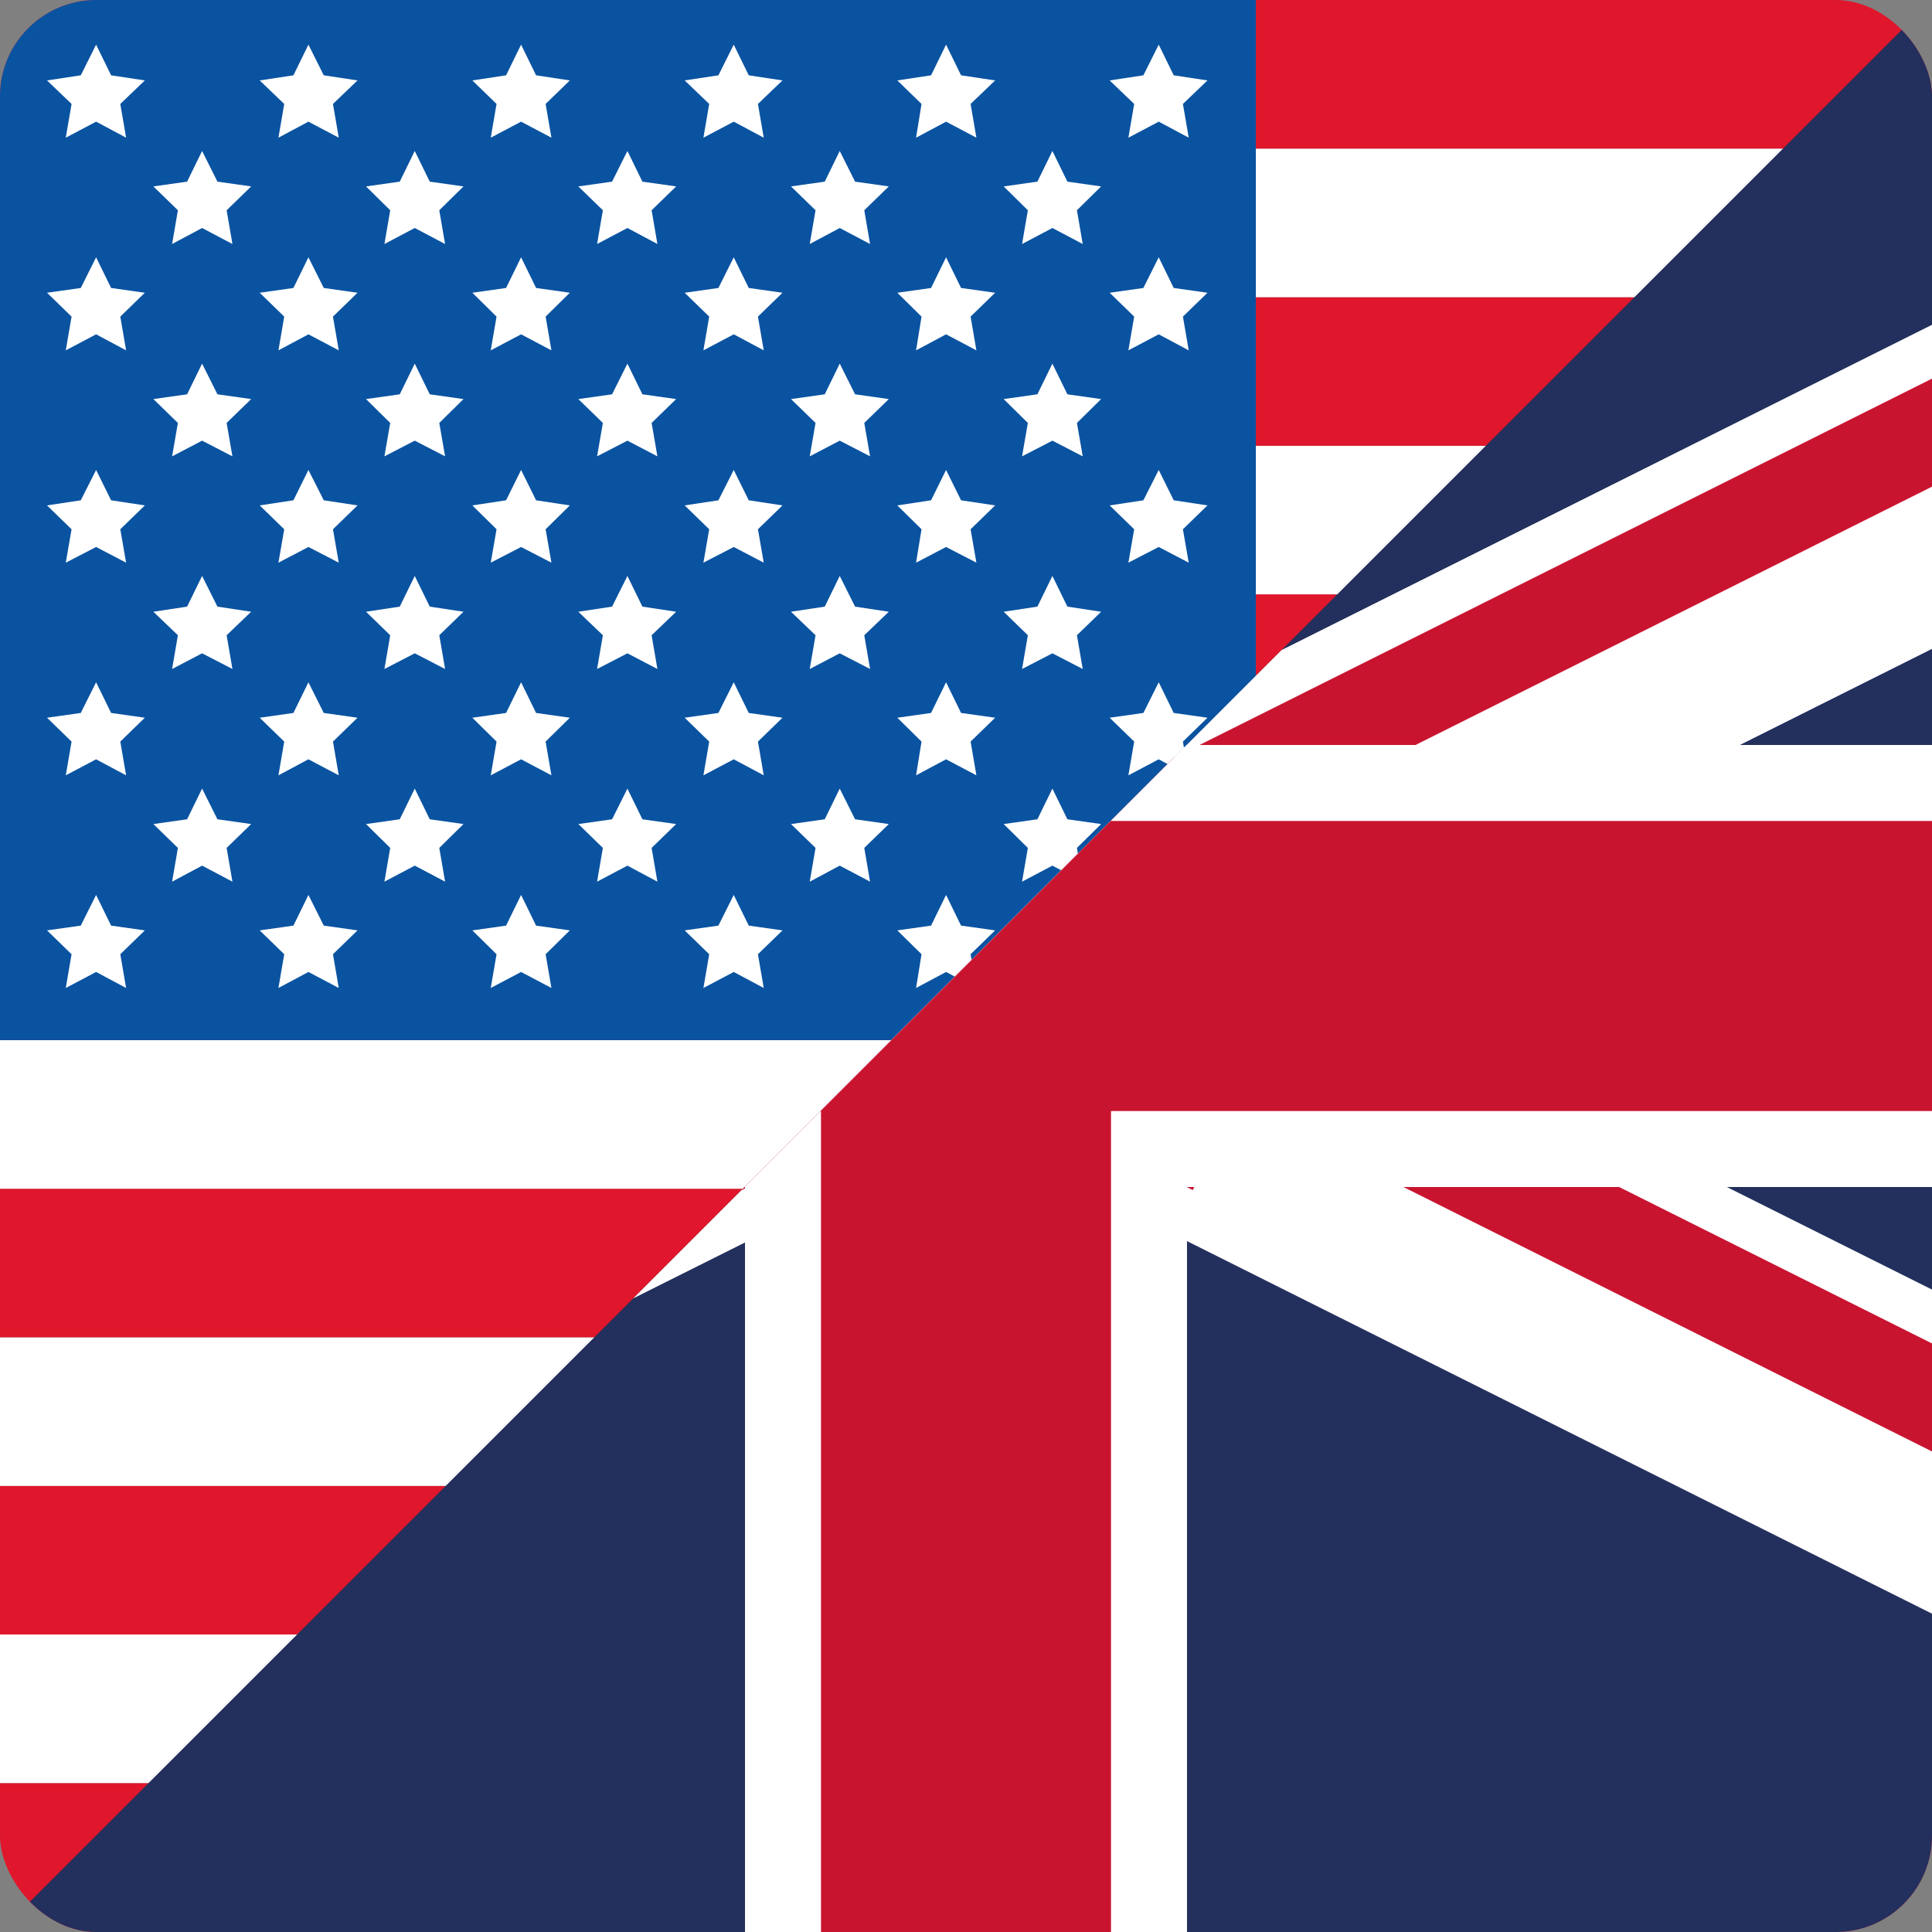 <?xml version="1.0" encoding="UTF-8"?><svg id="Ebene_3" xmlns="http://www.w3.org/2000/svg" xmlns:xlink="http://www.w3.org/1999/xlink" viewBox="0 0 56.69 56.69"><rect x="0" y="0" width="56.69" height="56.69" fill="#808080" stroke="none"/><defs><style>.cls-1{fill:none;}.cls-2{clip-path:url(#clippath);}.cls-3{fill:#fff;}.cls-4{fill:#e0172c;}.cls-5{fill:#c91430;}.cls-6{fill:#0a53a1;}.cls-7{fill:#232f5d;}.cls-8{clip-path:url(#clippath-1);}</style><clipPath id="clippath"><rect class="cls-1" width="56.69" height="56.69" rx="2.83" ry="2.83"/></clipPath><clipPath id="clippath-1"><rect class="cls-1" x="12.27" y="11.2" width="113.39" height="113.39" transform="translate(-27.81 68.65) rotate(-45)"/></clipPath></defs><g class="cls-2"><g id="American_Flag"><rect class="cls-4" y="52.32" width="56.69" height="4.36"/><rect class="cls-3" y="47.96" width="56.69" height="4.36"/><rect class="cls-4" y="43.6" width="56.69" height="4.36"/><rect class="cls-3" y="39.24" width="56.69" height="4.36"/><rect class="cls-4" y="34.88" width="56.69" height="4.36"/><rect class="cls-3" y="30.52" width="56.69" height="4.36"/><rect class="cls-4" y="26.16" width="56.69" height="4.36"/><rect class="cls-3" y="21.8" width="56.69" height="4.36"/><rect class="cls-4" y="17.44" width="56.69" height="4.36"/><rect class="cls-3" y="13.08" width="56.69" height="4.36"/><rect class="cls-4" y="8.72" width="56.69" height="4.36"/><rect class="cls-3" y="4.36" width="56.69" height="4.36"/><rect class="cls-4" width="56.69" height="4.36"/><g><rect class="cls-6" width="36.85" height="30.52"/><polygon class="cls-3" points="34 26.26 34.44 27.16 35.43 27.3 34.71 28 34.88 28.99 34 28.52 33.11 28.99 33.28 28 32.56 27.3 33.55 27.16 34 26.26"/><polygon class="cls-3" points="34 20.02 34.44 20.92 35.43 21.06 34.71 21.76 34.88 22.75 34 22.28 33.11 22.75 33.28 21.76 32.56 21.06 33.55 20.92 34 20.02"/><polygon class="cls-3" points="34 13.79 34.44 14.68 35.43 14.83 34.71 15.53 34.88 16.51 34 16.05 33.11 16.51 33.28 15.53 32.56 14.83 33.55 14.68 34 13.79"/><polygon class="cls-3" points="34 7.55 34.44 8.45 35.43 8.59 34.71 9.29 34.88 10.28 34 9.81 33.11 10.28 33.28 9.29 32.56 8.59 33.55 8.45 34 7.55"/><polygon class="cls-3" points="34 1.31 34.44 2.21 35.43 2.36 34.71 3.05 34.88 4.04 34 3.57 33.11 4.04 33.28 3.05 32.56 2.36 33.55 2.21 34 1.31"/><polygon class="cls-3" points="27.76 26.26 28.2 27.16 29.2 27.3 28.48 28 28.65 28.99 27.76 28.52 26.88 28.99 27.04 28 26.33 27.3 27.32 27.16 27.76 26.26"/><polygon class="cls-3" points="30.88 23.14 30.44 24.04 29.45 24.18 30.16 24.88 29.99 25.87 30.88 25.4 31.77 25.87 31.6 24.88 32.31 24.18 31.32 24.04 30.88 23.14"/><polygon class="cls-3" points="27.76 20.02 28.2 20.92 29.2 21.06 28.48 21.76 28.65 22.75 27.76 22.28 26.88 22.75 27.04 21.76 26.33 21.06 27.32 20.92 27.76 20.02"/><polygon class="cls-3" points="30.88 16.9 30.44 17.8 29.45 17.95 30.16 18.64 29.99 19.63 30.88 19.17 31.77 19.63 31.6 18.64 32.31 17.95 31.32 17.8 30.88 16.9"/><polygon class="cls-3" points="27.76 13.79 28.2 14.68 29.2 14.83 28.48 15.53 28.65 16.51 27.76 16.05 26.88 16.51 27.04 15.53 26.33 14.83 27.32 14.68 27.76 13.79"/><polygon class="cls-3" points="30.88 10.67 30.44 11.57 29.45 11.71 30.16 12.41 29.99 13.39 30.88 12.93 31.77 13.39 31.6 12.41 32.31 11.71 31.32 11.57 30.88 10.67"/><polygon class="cls-3" points="27.76 7.55 28.2 8.45 29.2 8.59 28.48 9.29 28.65 10.28 27.76 9.81 26.88 10.28 27.04 9.29 26.33 8.59 27.32 8.45 27.76 7.55"/><polygon class="cls-3" points="30.88 4.43 30.44 5.33 29.45 5.47 30.16 6.17 29.99 7.16 30.88 6.69 31.77 7.16 31.6 6.17 32.31 5.47 31.32 5.33 30.88 4.43"/><polygon class="cls-3" points="27.76 1.31 28.2 2.21 29.2 2.36 28.48 3.05 28.65 4.04 27.76 3.57 26.88 4.04 27.04 3.05 26.33 2.36 27.32 2.21 27.76 1.31"/><polygon class="cls-3" points="21.53 26.26 21.97 27.16 22.96 27.3 22.24 28 22.41 28.99 21.53 28.52 20.64 28.99 20.81 28 20.09 27.3 21.08 27.16 21.53 26.26"/><polygon class="cls-3" points="24.64 23.14 24.2 24.04 23.21 24.18 23.93 24.88 23.76 25.87 24.64 25.4 25.53 25.87 25.36 24.88 26.08 24.18 25.09 24.04 24.64 23.14"/><polygon class="cls-3" points="21.53 20.02 21.97 20.92 22.96 21.06 22.24 21.76 22.41 22.75 21.53 22.28 20.64 22.75 20.81 21.76 20.09 21.06 21.08 20.92 21.53 20.02"/><polygon class="cls-3" points="24.64 16.9 24.2 17.8 23.21 17.95 23.93 18.64 23.76 19.63 24.64 19.17 25.53 19.63 25.36 18.64 26.08 17.95 25.09 17.8 24.64 16.9"/><polygon class="cls-3" points="21.53 13.79 21.97 14.68 22.96 14.83 22.24 15.53 22.41 16.51 21.53 16.05 20.64 16.51 20.81 15.53 20.09 14.83 21.08 14.68 21.53 13.79"/><polygon class="cls-3" points="24.64 10.67 24.2 11.57 23.21 11.71 23.93 12.41 23.76 13.39 24.64 12.93 25.53 13.39 25.36 12.41 26.08 11.71 25.09 11.57 24.64 10.67"/><polygon class="cls-3" points="21.53 7.55 21.97 8.45 22.96 8.59 22.24 9.29 22.41 10.28 21.53 9.81 20.64 10.28 20.81 9.29 20.09 8.59 21.08 8.45 21.53 7.55"/><polygon class="cls-3" points="24.64 4.43 24.2 5.33 23.21 5.47 23.93 6.17 23.76 7.16 24.64 6.69 25.53 7.16 25.36 6.17 26.08 5.47 25.09 5.33 24.64 4.43"/><polygon class="cls-3" points="21.53 1.31 21.97 2.21 22.96 2.36 22.24 3.05 22.41 4.04 21.53 3.57 20.64 4.04 20.81 3.05 20.09 2.36 21.08 2.21 21.53 1.31"/><polygon class="cls-3" points="15.29 26.26 15.73 27.16 16.72 27.3 16.01 28 16.18 28.99 15.29 28.52 14.4 28.99 14.57 28 13.86 27.3 14.85 27.16 15.29 26.26"/><polygon class="cls-3" points="18.41 23.14 17.96 24.04 16.97 24.18 17.69 24.88 17.52 25.87 18.41 25.4 19.29 25.87 19.12 24.88 19.84 24.18 18.85 24.04 18.41 23.14"/><polygon class="cls-3" points="15.29 20.02 15.73 20.92 16.72 21.06 16.01 21.76 16.18 22.75 15.29 22.28 14.4 22.75 14.57 21.76 13.86 21.06 14.85 20.92 15.29 20.02"/><polygon class="cls-3" points="18.41 16.9 17.96 17.8 16.97 17.95 17.69 18.64 17.52 19.63 18.41 19.17 19.29 19.63 19.12 18.64 19.84 17.95 18.85 17.8 18.41 16.9"/><polygon class="cls-3" points="15.29 13.79 15.73 14.68 16.72 14.83 16.01 15.53 16.18 16.51 15.29 16.05 14.4 16.51 14.57 15.53 13.86 14.83 14.85 14.68 15.29 13.79"/><polygon class="cls-3" points="18.41 10.67 17.96 11.57 16.97 11.71 17.69 12.41 17.52 13.39 18.41 12.93 19.29 13.39 19.12 12.41 19.84 11.71 18.85 11.57 18.41 10.67"/><polygon class="cls-3" points="15.29 7.55 15.73 8.45 16.72 8.59 16.01 9.29 16.18 10.28 15.29 9.81 14.4 10.28 14.57 9.29 13.86 8.59 14.85 8.45 15.29 7.55"/><polygon class="cls-3" points="18.41 4.43 17.96 5.33 16.97 5.47 17.69 6.17 17.52 7.16 18.41 6.69 19.29 7.16 19.12 6.17 19.84 5.47 18.85 5.33 18.41 4.43"/><polygon class="cls-3" points="15.29 1.31 15.73 2.21 16.72 2.36 16.01 3.05 16.18 4.04 15.29 3.57 14.4 4.04 14.57 3.05 13.86 2.36 14.85 2.21 15.29 1.31"/><polygon class="cls-3" points="9.05 26.26 9.5 27.16 10.49 27.3 9.77 28 9.94 28.99 9.05 28.52 8.17 28.99 8.34 28 7.62 27.3 8.61 27.16 9.05 26.26"/><polygon class="cls-3" points="12.17 23.14 11.73 24.04 10.74 24.18 11.45 24.88 11.28 25.87 12.17 25.4 13.06 25.87 12.89 24.88 13.6 24.18 12.61 24.04 12.17 23.14"/><polygon class="cls-3" points="9.05 20.02 9.5 20.92 10.49 21.06 9.77 21.76 9.94 22.75 9.05 22.28 8.17 22.75 8.34 21.76 7.62 21.06 8.61 20.92 9.05 20.02"/><polygon class="cls-3" points="12.17 16.9 11.73 17.8 10.74 17.95 11.45 18.64 11.28 19.63 12.17 19.17 13.06 19.63 12.89 18.64 13.6 17.95 12.61 17.8 12.17 16.9"/><polygon class="cls-3" points="9.05 13.79 9.5 14.68 10.49 14.83 9.77 15.53 9.94 16.51 9.05 16.05 8.17 16.51 8.34 15.53 7.62 14.83 8.61 14.68 9.05 13.79"/><polygon class="cls-3" points="12.17 10.67 11.73 11.57 10.74 11.71 11.45 12.41 11.28 13.39 12.17 12.93 13.06 13.39 12.89 12.41 13.6 11.71 12.61 11.57 12.17 10.67"/><polygon class="cls-3" points="9.05 7.55 9.5 8.45 10.49 8.59 9.77 9.29 9.94 10.28 9.05 9.81 8.17 10.28 8.34 9.29 7.62 8.59 8.61 8.45 9.05 7.55"/><polygon class="cls-3" points="12.17 4.43 11.73 5.33 10.74 5.47 11.45 6.17 11.28 7.16 12.17 6.69 13.06 7.16 12.89 6.17 13.6 5.47 12.61 5.33 12.17 4.43"/><polygon class="cls-3" points="9.05 1.31 9.5 2.21 10.49 2.36 9.77 3.05 9.94 4.04 9.05 3.57 8.17 4.04 8.34 3.05 7.62 2.36 8.61 2.21 9.05 1.31"/><polygon class="cls-3" points="2.82 26.26 3.26 27.16 4.25 27.3 3.53 28 3.7 28.99 2.82 28.52 1.93 28.99 2.1 28 1.38 27.3 2.37 27.16 2.82 26.26"/><polygon class="cls-3" points="5.93 23.14 5.49 24.04 4.5 24.18 5.22 24.88 5.05 25.87 5.93 25.4 6.82 25.87 6.65 24.88 7.37 24.18 6.38 24.04 5.93 23.14"/><polygon class="cls-3" points="2.82 20.02 3.26 20.92 4.25 21.06 3.53 21.76 3.7 22.75 2.82 22.28 1.93 22.75 2.1 21.76 1.38 21.06 2.37 20.92 2.82 20.02"/><polygon class="cls-3" points="5.93 16.9 5.49 17.8 4.5 17.95 5.22 18.64 5.05 19.63 5.93 19.17 6.82 19.63 6.65 18.64 7.37 17.95 6.38 17.8 5.93 16.9"/><polygon class="cls-3" points="2.82 13.79 3.26 14.68 4.25 14.83 3.53 15.53 3.7 16.51 2.82 16.05 1.93 16.51 2.1 15.53 1.38 14.83 2.37 14.68 2.82 13.79"/><polygon class="cls-3" points="5.93 10.67 5.49 11.57 4.5 11.71 5.22 12.41 5.05 13.39 5.93 12.93 6.82 13.39 6.65 12.41 7.37 11.71 6.38 11.57 5.93 10.67"/><polygon class="cls-3" points="2.82 7.55 3.26 8.45 4.25 8.59 3.53 9.29 3.7 10.28 2.82 9.81 1.93 10.28 2.1 9.29 1.38 8.59 2.37 8.45 2.82 7.55"/><polygon class="cls-3" points="5.93 4.43 5.49 5.33 4.5 5.47 5.22 6.17 5.05 7.16 5.93 6.69 6.82 7.16 6.65 6.17 7.37 5.47 6.38 5.33 5.93 4.43"/><polygon class="cls-3" points="2.82 1.31 3.26 2.21 4.25 2.36 3.53 3.05 3.7 4.04 2.82 3.57 1.93 4.04 2.1 3.05 1.38 2.36 2.37 2.21 2.82 1.31"/></g></g><g id="Britain_Flag"><g class="cls-8"><rect class="cls-7" width="56.69" height="56.69"/><polygon class="cls-3" points="56.69 19.04 0 47.39 0 37.88 56.69 9.53 56.69 19.04"/><polygon class="cls-3" points="56.69 47.35 0 19 0 9.49 56.69 37.84 56.69 47.35"/><polygon class="cls-5" points="56.69 14.28 24.08 30.59 22.82 28.05 56.69 11.11 56.69 14.28"/><polygon class="cls-5" points="0 42.63 34.36 25.45 35.63 27.99 0 45.8 0 42.63"/><polygon class="cls-5" points="47.51 34.83 56.69 39.42 56.69 42.59 41.18 34.83 47.51 34.83"/><polygon class="cls-5" points="35 34.92 0 17.42 0 14.25 36.27 32.38 35 34.92"/><polygon class="cls-3" points="56.69 21.86 34.83 21.86 34.83 0 21.86 0 21.86 21.86 0 21.86 0 34.83 21.86 34.83 21.86 56.69 34.83 56.69 34.83 34.83 56.69 34.83 56.69 21.86"/><polygon class="cls-5" points="56.69 24.09 32.6 24.09 32.6 0 24.09 0 24.09 24.09 0 24.09 0 32.6 24.09 32.6 24.09 56.69 32.6 56.69 32.6 32.6 56.69 32.6 56.69 24.09"/></g></g></g></svg>